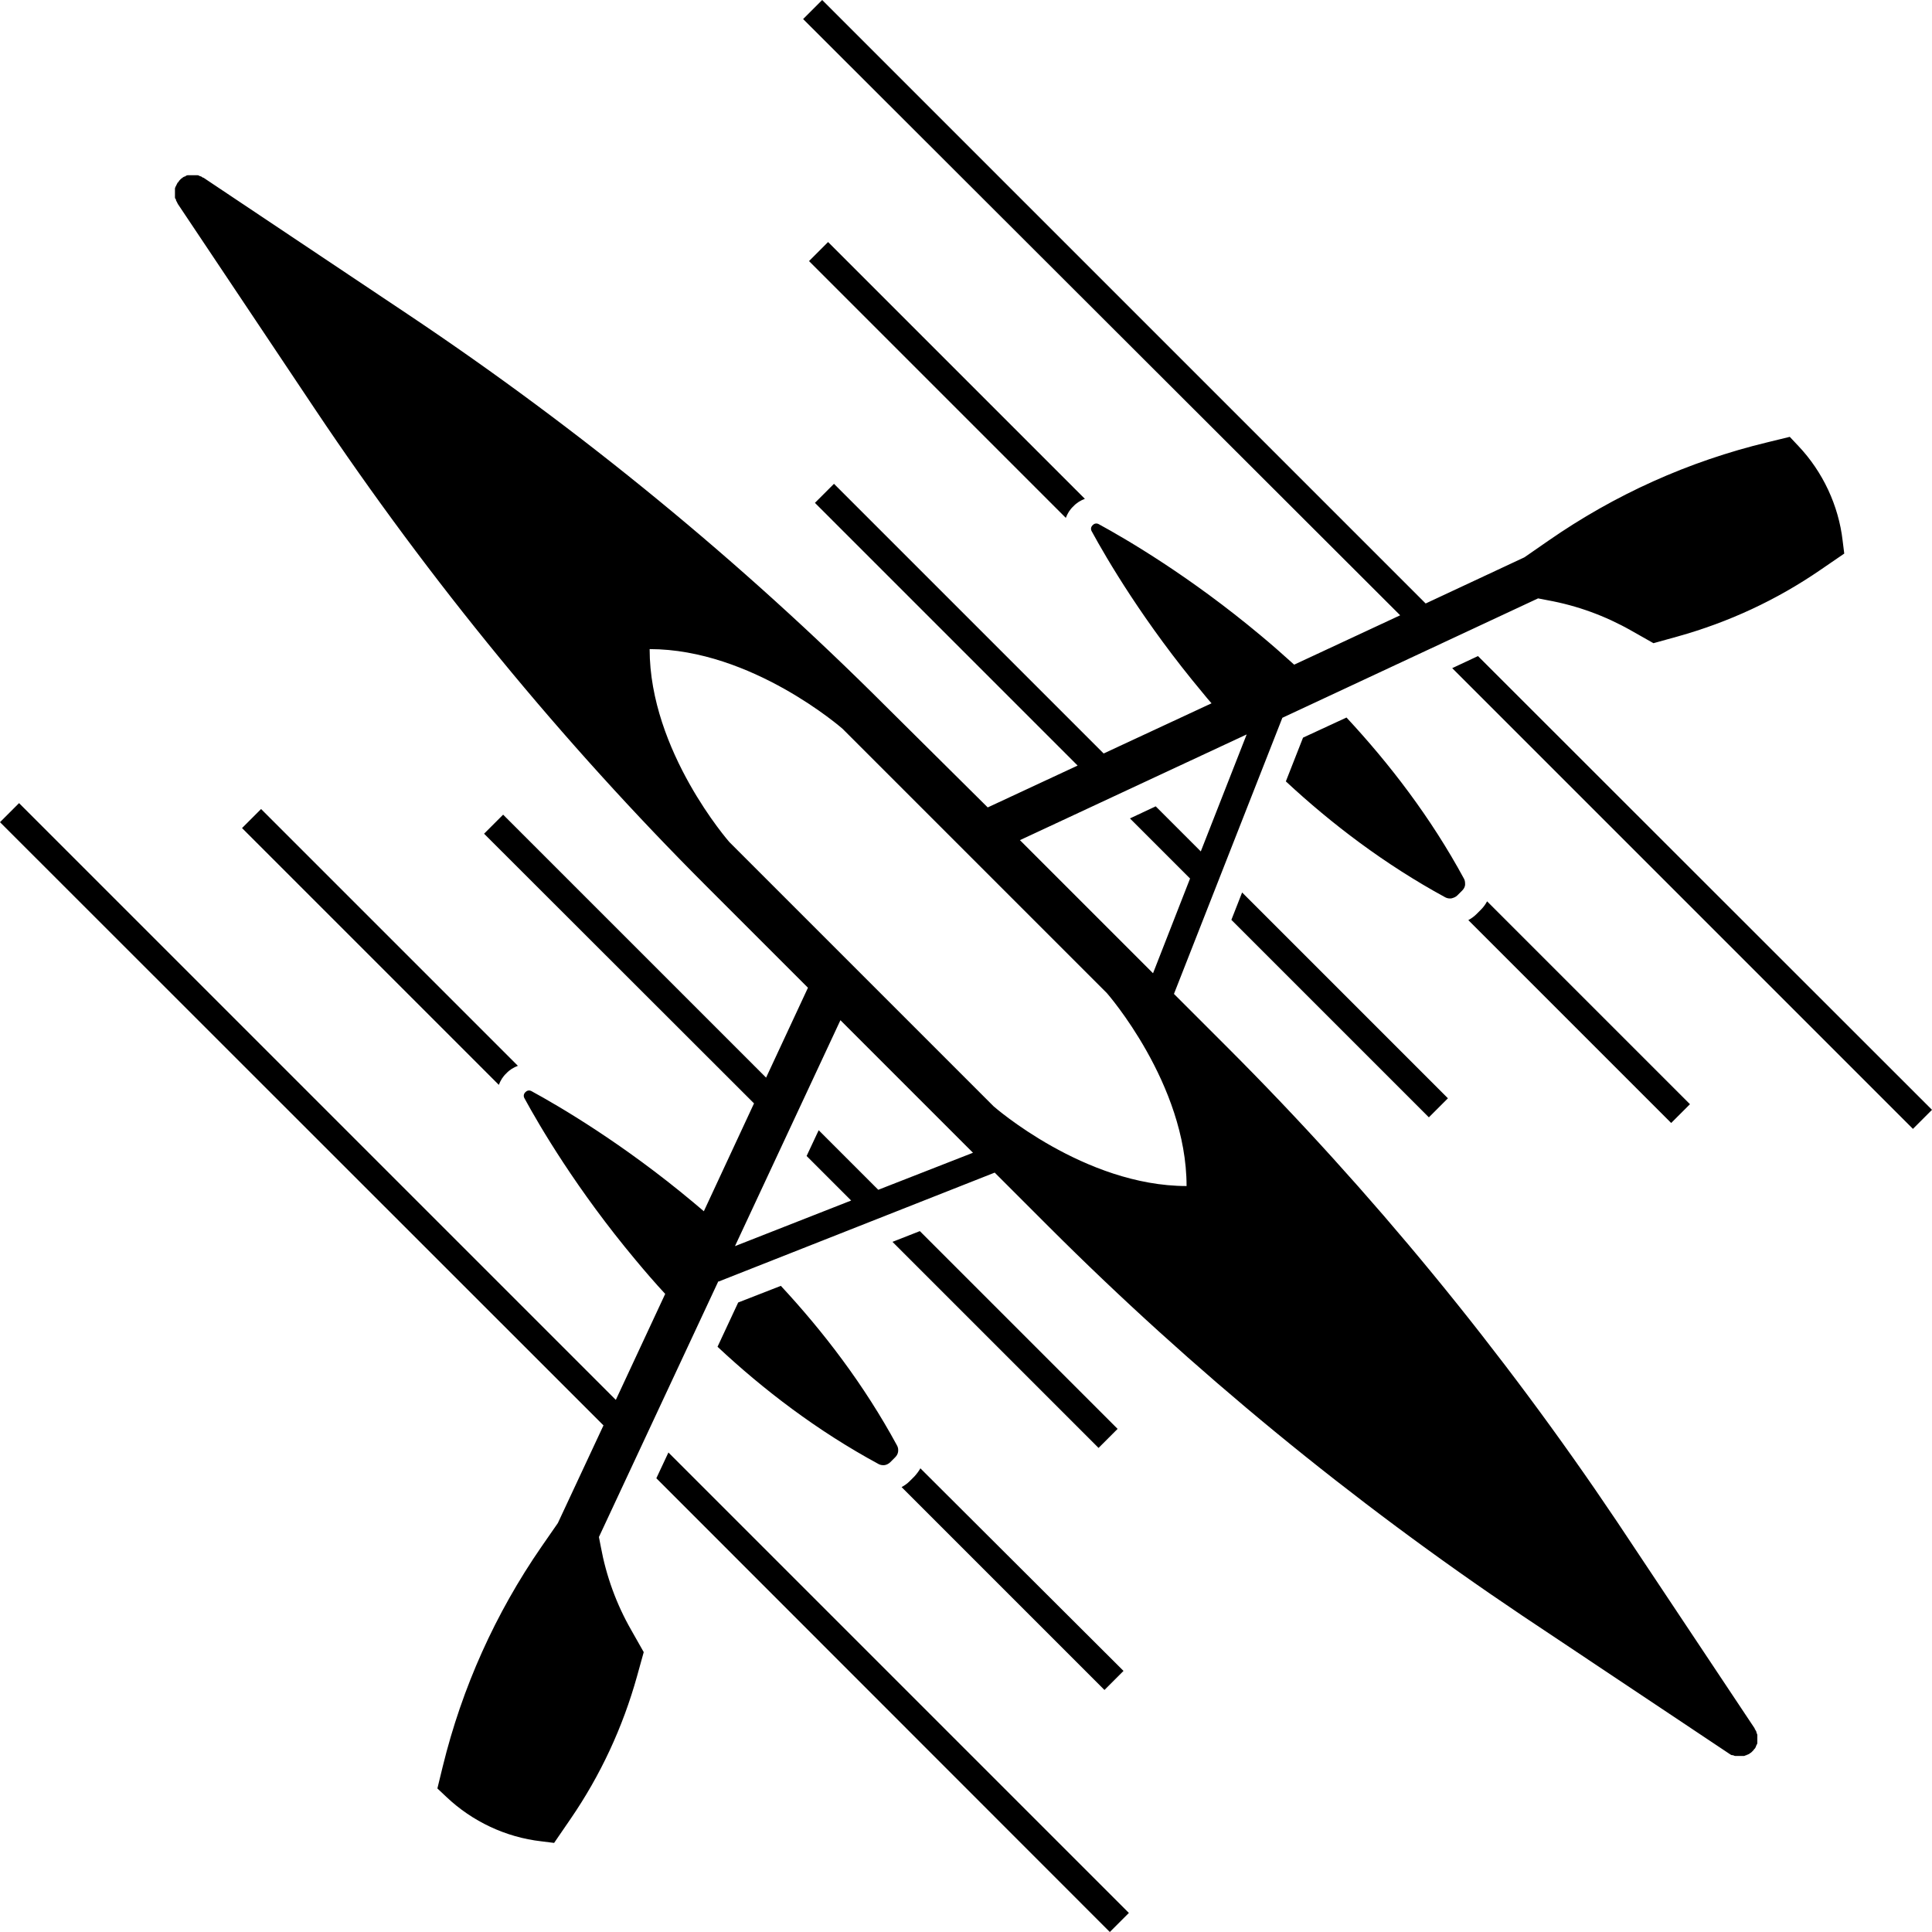<svg xmlns="http://www.w3.org/2000/svg" xmlns:xlink="http://www.w3.org/1999/xlink" id="Layer_1" data-name="Layer 1" version="1.1" viewBox="0 0 720 720"><defs><style> .cls-1 { clip-path: url(#clippath); } .cls-2 { fill: none; } .cls-2, .cls-3 { stroke-width: 0px; } .cls-3 { fill: #000; } </style><clipPath id="clippath"><rect class="cls-2" width="720" height="720"></rect></clipPath></defs><g class="cls-1"><path class="cls-3" d="M397.2,193l-95.7-95.7,7.1-7.1,95.7,95.7c-1.6.6-3.1,1.5-4.3,2.8-1.3,1.2-2.2,2.7-2.8,4.3ZM332.6,462.8l76.8,76.8,7.1-7.1-73.7-73.7-10.2,4ZM340.8,550.2l-.9.9-.9.9c-.9.9-1.9,1.6-3,2.2l75.6,75.6,7.1-7.1-75.7-75.5c-.6,1.1-1.4,2.1-2.2,3ZM629.8,411.5l-75.6-75.6c-.6,1.1-1.3,2.1-2.2,3l-.9.9-.9.9c-.9.9-1.9,1.6-3,2.2l75.6,75.6,7-7ZM550.8,244.5l-9.6,4.5,171.7,171.7,7.1-7.1-169.2-169.1ZM458.9,342.8l73.6,73.6,7.1-7.1-76.7-76.7-4,10.2ZM193,397.2l-95.7-95.7-7.1,7.1,95.7,95.7c.6-1.6,1.5-3.1,2.8-4.3,1.2-1.3,2.7-2.2,4.3-2.8ZM244.6,550.9l169,169.1,7.1-7.1-171.6-171.6-4.5,9.6ZM267.7,477.5l-44.5,95.3.7,3.6c2,10.9,5.8,21.4,11.3,31l4.7,8.3-2.5,9c-5.3,19-13.6,36.9-24.8,53.2l-6.1,8.9-4.8-.6c-13.2-1.5-25.7-7.4-35.3-16.5l-3.4-3.2,2-8.2c7.2-29.4,19.6-57,36.8-81.9l6.1-8.8,17-36.4L0,306.4l7.1-7.1,222.4,222.4,18.4-39.5c-3.9-4.2-7.5-8.4-11-12.6-22-26.3-35.9-50.1-41.5-60.4-.4-.8-.2-1.6.4-2.2.6-.6,1.4-.8,2.2-.4,10.3,5.6,34.1,19.5,60.4,41.5,1.3,1.1,2.6,2.2,3.9,3.3l18.7-40.2-100.6-100.5,7.1-7.1,98,98,15.6-33.5-37.8-37.8c-53.9-53.9-103-113.7-145.9-177.8l-51.2-76.6h0c0,0,0-.2-.2-.4,0-.2-.3-.5-.4-.8,0-.2,0-.4-.2-.6s-.2-.4-.2-.6,0-.4,0-.7,0-.4,0-.6v-1.2c0-.2,0-.4,0-.6,0-.2,0-.4.2-.7,0-.2.2-.4.3-.6,0-.2.2-.4.3-.6,0-.3.3-.5.5-.7s0-.2.2-.3h0c0-.2.3-.3.4-.5l.5-.5h0c0,0,.2,0,.3-.2.3-.2.5-.4.8-.5.2,0,.3,0,.5-.2s.4-.2.7-.3c.2,0,.4,0,.6,0s.4,0,.6,0h1.2c.2,0,.4,0,.6,0s.4,0,.6,0,.5,0,.7.2.3,0,.5.2c.3,0,.6.3.9.5,0,0,.2,0,.2,0h0l76.6,51.2c64.1,42.9,123.9,92,177.8,145.9l37.9,37.6,33.5-15.6-97.9-97.9,7.1-7.1,100.5,100.5,40.2-18.7c-1.1-1.3-2.2-2.5-3.2-3.8-22-26.3-35.9-50.1-41.5-60.4-.4-.8-.2-1.6.4-2.2.6-.6,1.4-.8,2.2-.4,10.3,5.6,34.1,19.5,60.4,41.5,4.1,3.4,8.3,7.1,12.5,10.9l39.5-18.4L299.3,7.1l7.1-7.1,224.9,224.9,36.8-17.2,8.8-6.1c24.9-17.3,52.4-29.7,81.9-36.8l8.2-2,3.2,3.4c9.1,9.6,15,22.2,16.5,35.3l.6,4.8-8.9,6.1c-16.3,11.2-34.2,19.5-53.2,24.8l-9,2.5-8.3-4.7c-9.7-5.5-20.1-9.3-31.1-11.3l-3.6-.7-95.3,44.5-40.4,102.9,20,20c53.5,53.5,102.3,112.9,145,176.5l51.4,77.2h0c0,0,0,.3.2.4,0,.2.3.5.4.7,0,.2,0,.4.2.6,0,.2,0,.4.2.6,0,.2,0,.4,0,.7s0,.4,0,.6v1.2c0,.2,0,.4,0,.6s0,.4-.2.6c0,.2-.2.4-.3.6,0,.2,0,.4-.2.5,0,.3-.3.5-.5.7s0,.2-.2.3h0c-.3.3-.6.7-1,1,0,0,0,0,0,0,0,0-.2,0-.3.2-.3.2-.6.4-.9.5,0,0-.3,0-.4.2-.3,0-.6.2-.9.3,0,0-.3,0-.4,0-.5,0-.9,0-1.4,0s-.8,0-1.2,0c0,0-.2,0-.3,0-.3,0-.6-.2-.9-.3,0,0-.2,0-.3,0-.3,0-.7-.3-1-.5,0,0,0,0,0,0l-77.2-51.5c-63.6-42.7-123-91.5-176.5-145l-20.1-20.1-102.9,40.6ZM380.1,313.1l49.6,49.6,13.8-35.3-22.4-22.4,9.6-4.5,16.8,16.8,17.1-43.6-84.5,39.4ZM362.6,429.6l-49.4-49.4-39.3,84.2,43.3-17-16.6-16.6,4.5-9.6,22.2,22.2,35.3-13.8ZM442.2,442c0-38.1-29.7-71.9-29.7-71.9l-98.5-98.5s-33.8-29.7-71.9-29.7c0,38.1,29.7,71.9,29.7,71.9l98.5,98.5s33.8,29.7,71.9,29.7ZM275.1,485.4l-7.7,16.5c17.1,16,37.1,31.3,60,43.7.7.4,1.6.5,2.3.4s1.5-.5,2.1-1.1l.9-.9.9-.9c.6-.6,1-1.3,1.1-2.1s0-1.6-.4-2.3c-12.3-22.7-27.5-42.5-43.3-59.5l-15.9,6.2ZM543.1,333.7l.9-.9.9-.9c.6-.6,1-1.3,1.1-2.1,0-.8,0-1.6-.4-2.3-12.4-22.9-27.8-42.9-43.8-60.1l-16.2,7.5-6.4,16.3c17,15.8,36.8,30.9,59.4,43.2.7.4,1.6.5,2.3.4.8-.2,1.6-.5,2.2-1.1Z"></path></g></svg>